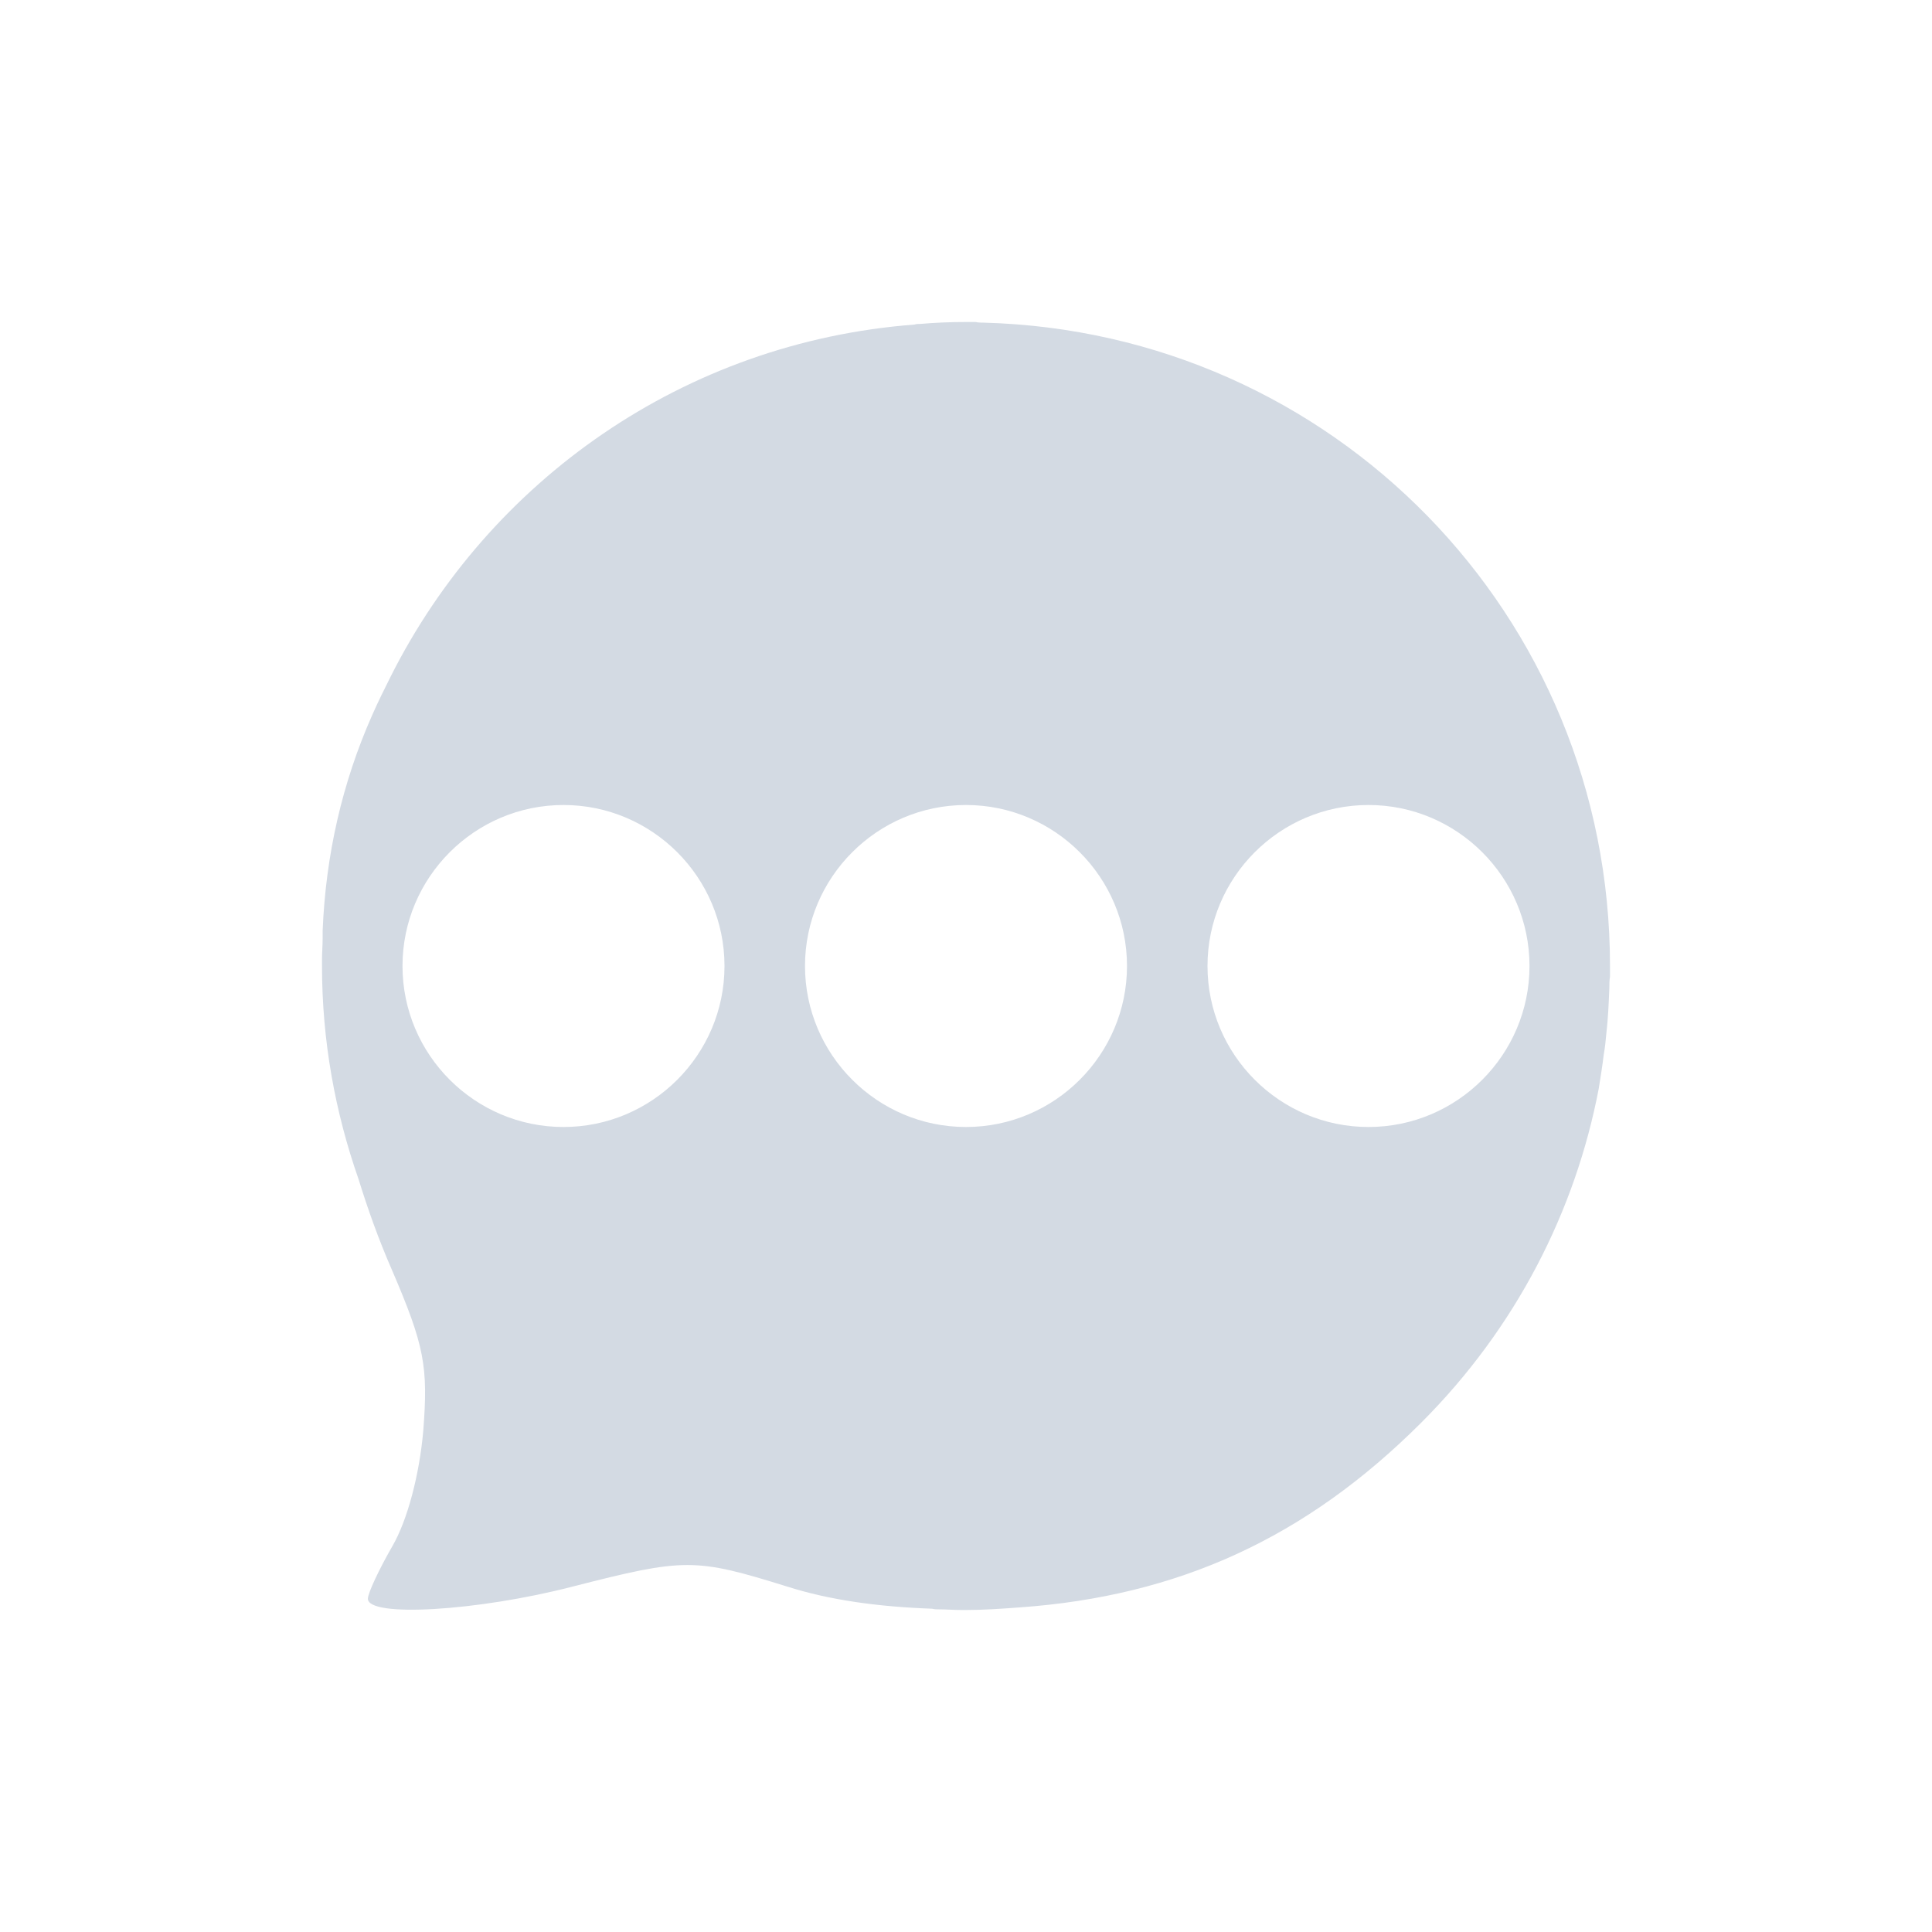 <svg xmlns="http://www.w3.org/2000/svg" width="12pt" height="12pt" version="1.1" viewBox="0 0 12 12">
 <g>
  <path style="fill:rgb(82.745%,85.49%,89.02%)" d="M 6 2 C 5.902 2 5.809 2.004 5.715 2.012 C 5.703 2.012 5.691 2.012 5.68 2.016 C 4.25 2.125 3.039 2.984 2.426 4.203 C 2.387 4.281 2.348 4.359 2.312 4.441 C 2.125 4.863 2.023 5.312 2.004 5.781 C 2.004 5.797 2.004 5.812 2.004 5.828 C 2.004 5.871 2 5.918 2 5.961 C 2 5.973 2 5.988 2 6 C 2 6.465 2.082 6.91 2.227 7.324 C 2.285 7.512 2.352 7.699 2.434 7.887 C 2.637 8.359 2.66 8.488 2.629 8.887 C 2.605 9.16 2.531 9.441 2.438 9.602 C 2.355 9.746 2.285 9.895 2.285 9.93 C 2.285 10.047 2.961 10.008 3.555 9.855 C 4.254 9.676 4.316 9.676 4.891 9.855 C 5.152 9.938 5.453 9.98 5.789 9.992 C 5.805 9.996 5.816 9.996 5.832 9.996 C 5.879 9.996 5.922 10 5.973 10 C 5.977 10 5.977 10 5.98 10 C 5.988 10 5.992 10 6 10 C 6.113 10 6.223 9.992 6.332 9.984 C 7.32 9.914 8.113 9.551 8.828 8.836 C 9.418 8.246 9.785 7.52 9.93 6.762 C 9.941 6.691 9.953 6.621 9.961 6.551 C 9.969 6.508 9.973 6.465 9.977 6.422 C 9.988 6.328 9.992 6.234 9.996 6.137 C 9.996 6.113 9.996 6.09 10 6.066 C 10 6.043 10 6.023 10 6 C 10 3.82 8.277 2.062 6.109 2.004 C 6.094 2.004 6.078 2.004 6.059 2 C 6.039 2 6.02 2 6 2 Z M 3.5 5 C 4.051 5 4.5 5.449 4.5 6 C 4.5 6.551 4.051 7 3.5 7 C 2.949 7 2.5 6.551 2.5 6 C 2.5 5.449 2.949 5 3.5 5 Z M 6 5 C 6.551 5 7 5.449 7 6 C 7 6.551 6.551 7 6 7 C 5.449 7 5 6.551 5 6 C 5 5.449 5.449 5 6 5 Z M 8.5 5 C 9.051 5 9.5 5.449 9.5 6 C 9.5 6.551 9.051 7 8.5 7 C 7.949 7 7.5 6.551 7.5 6 C 7.5 5.449 7.949 5 8.5 5 Z M 8.5 5"/>
 </g>
</svg>
